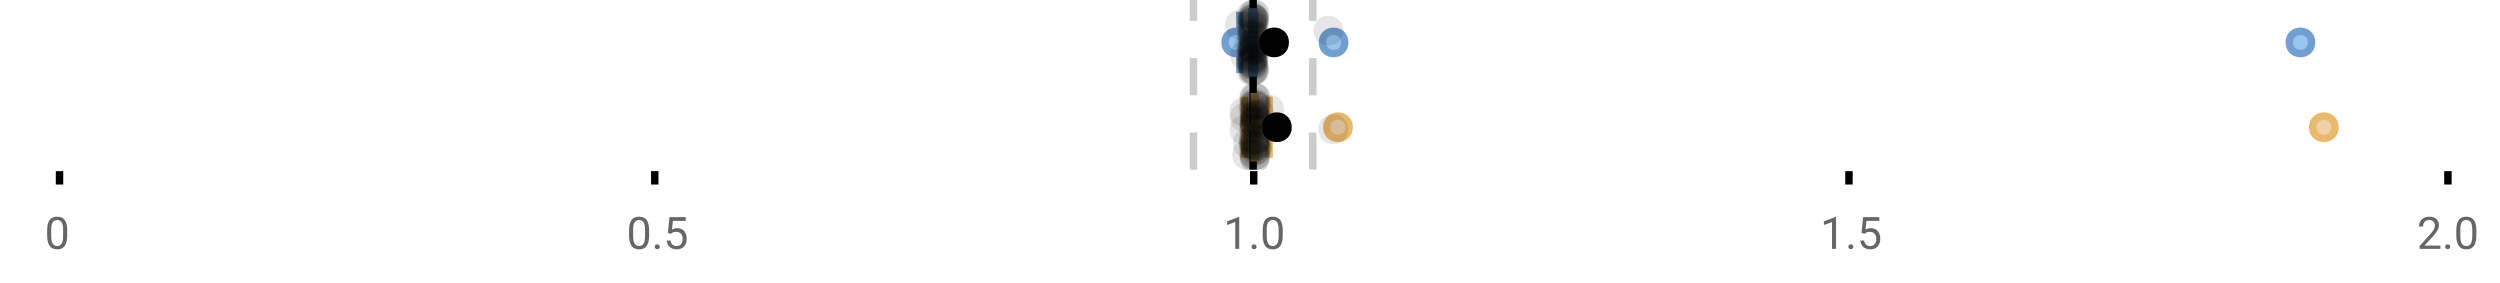 <?xml version="1.0" encoding="UTF-8"?>
<svg xmlns="http://www.w3.org/2000/svg" xmlns:xlink="http://www.w3.org/1999/xlink" width="672pt" height="76pt" viewBox="0 0 672 76" version="1.1">
<defs>
<clipPath id="clip1">
  <path d="M 335 0 L 338 0 L 338 45.602 L 335 45.602 Z M 335 0 "/>
</clipPath>
<clipPath id="clip2">
  <path d="M 319 0 L 322 0 L 322 45.602 L 319 45.602 Z M 319 0 "/>
</clipPath>
<clipPath id="clip3">
  <path d="M 351 0 L 354 0 L 354 45.602 L 351 45.602 Z M 351 0 "/>
</clipPath>
<clipPath id="clip4">
  <path d="M 328 2 L 391 2 L 391 45.602 L 328 45.602 Z M 328 2 "/>
</clipPath>
<clipPath id="clip5">
  <path d="M 593 2 L 656 2 L 656 45.602 L 593 45.602 Z M 593 2 "/>
</clipPath>
<clipPath id="clip6">
  <path d="M 311 2 L 375 2 L 375 45.602 L 311 45.602 Z M 311 2 "/>
</clipPath>
<clipPath id="clip7">
  <path d="M 331 37 L 340 37 L 340 45.602 L 331 45.602 Z M 331 37 "/>
</clipPath>
<clipPath id="clip8">
  <path d="M 333 38 L 342 38 L 342 45.602 L 333 45.602 Z M 333 38 "/>
</clipPath>
<clipPath id="clip9">
  <path d="M 333 37 L 342 37 L 342 45.602 L 333 45.602 Z M 333 37 "/>
</clipPath>
<clipPath id="clip10">
  <path d="M 333 38 L 342 38 L 342 45.602 L 333 45.602 Z M 333 38 "/>
</clipPath>
<clipPath id="clip11">
  <path d="M 333 37 L 342 37 L 342 45.602 L 333 45.602 Z M 333 37 "/>
</clipPath>
</defs>
<g id="surface725400">
<rect x="0" y="0" width="672" height="76" style="fill:rgb(100%,100%,100%);fill-opacity:1;stroke:none;"/>
<path style="fill:none;stroke-width:1;stroke-linecap:butt;stroke-linejoin:miter;stroke:rgb(0%,0%,0%);stroke-opacity:1;stroke-miterlimit:10;" d="M 8 23 L 8 24.801 " transform="matrix(2,0,0,2,0,0)"/>
<path style="fill:none;stroke-width:1;stroke-linecap:butt;stroke-linejoin:miter;stroke:rgb(0%,0%,0%);stroke-opacity:1;stroke-miterlimit:10;" d="M 88 23 L 88 24.801 " transform="matrix(2,0,0,2,0,0)"/>
<path style="fill:none;stroke-width:1;stroke-linecap:butt;stroke-linejoin:miter;stroke:rgb(0%,0%,0%);stroke-opacity:1;stroke-miterlimit:10;" d="M 168.5 23 L 168.5 24.801 " transform="matrix(2,0,0,2,0,0)"/>
<path style="fill:none;stroke-width:1;stroke-linecap:butt;stroke-linejoin:miter;stroke:rgb(0%,0%,0%);stroke-opacity:1;stroke-miterlimit:10;" d="M 248.5 23 L 248.5 24.801 " transform="matrix(2,0,0,2,0,0)"/>
<path style="fill:none;stroke-width:1;stroke-linecap:butt;stroke-linejoin:miter;stroke:rgb(0%,0%,0%);stroke-opacity:1;stroke-miterlimit:10;" d="M 329 23 L 329 24.801 " transform="matrix(2,0,0,2,0,0)"/>
<path style=" stroke:none;fill-rule:nonzero;fill:rgb(40%,40%,40%);fill-opacity:1;" d="M 18.062 63.262 C 18.062 64.535 17.844 65.48 17.406 66.105 C 16.977 66.723 16.301 67.027 15.375 67.027 C 14.469 67.027 13.797 66.727 13.359 66.121 C 12.922 65.52 12.691 64.613 12.672 63.402 L 12.672 61.965 C 12.672 60.707 12.883 59.773 13.312 59.168 C 13.75 58.555 14.43 58.246 15.359 58.246 C 16.273 58.246 16.953 58.543 17.391 59.137 C 17.828 59.723 18.051 60.629 18.062 61.855 Z M 16.969 61.777 C 16.969 60.863 16.836 60.195 16.578 59.777 C 16.328 59.352 15.922 59.137 15.359 59.137 C 14.805 59.137 14.398 59.352 14.141 59.777 C 13.891 60.195 13.766 60.836 13.766 61.699 L 13.766 63.434 C 13.766 64.352 13.895 65.035 14.156 65.48 C 14.426 65.918 14.832 66.137 15.375 66.137 C 15.906 66.137 16.301 65.93 16.562 65.512 C 16.82 65.098 16.957 64.445 16.969 63.559 Z M 12 55.77 "/>
<path style=" stroke:none;fill-rule:nonzero;fill:rgb(40%,40%,40%);fill-opacity:1;" d="M 174.484 63.262 C 174.484 64.535 174.266 65.48 173.828 66.105 C 173.398 66.723 172.723 67.027 171.797 67.027 C 170.891 67.027 170.219 66.727 169.781 66.121 C 169.344 65.52 169.113 64.613 169.094 63.402 L 169.094 61.965 C 169.094 60.707 169.305 59.773 169.734 59.168 C 170.172 58.555 170.852 58.246 171.781 58.246 C 172.695 58.246 173.375 58.543 173.812 59.137 C 174.25 59.723 174.473 60.629 174.484 61.855 Z M 173.391 61.777 C 173.391 60.863 173.258 60.195 173 59.777 C 172.75 59.352 172.344 59.137 171.781 59.137 C 171.227 59.137 170.82 59.352 170.562 59.777 C 170.312 60.195 170.188 60.836 170.188 61.699 L 170.188 63.434 C 170.188 64.352 170.316 65.035 170.578 65.48 C 170.848 65.918 171.254 66.137 171.797 66.137 C 172.328 66.137 172.723 65.93 172.984 65.512 C 173.242 65.098 173.379 64.445 173.391 63.559 Z M 176.004 66.34 C 176.004 66.152 176.055 65.996 176.16 65.871 C 176.273 65.746 176.441 65.684 176.66 65.684 C 176.887 65.684 177.059 65.746 177.176 65.871 C 177.289 65.996 177.348 66.152 177.348 66.34 C 177.348 66.52 177.289 66.668 177.176 66.793 C 177.059 66.906 176.887 66.965 176.66 66.965 C 176.441 66.965 176.273 66.906 176.16 66.793 C 176.055 66.668 176.004 66.52 176.004 66.34 Z M 179.523 62.621 L 179.961 58.371 L 184.336 58.371 L 184.336 59.371 L 180.883 59.371 L 180.617 61.699 C 181.043 61.449 181.523 61.324 182.055 61.324 C 182.824 61.324 183.438 61.586 183.898 62.105 C 184.355 62.617 184.586 63.309 184.586 64.184 C 184.586 65.059 184.344 65.754 183.867 66.262 C 183.398 66.773 182.734 67.027 181.883 67.027 C 181.133 67.027 180.516 66.82 180.039 66.402 C 179.559 65.977 179.289 65.395 179.227 64.652 L 180.242 64.652 C 180.312 65.145 180.492 65.512 180.773 65.762 C 181.055 66.012 181.422 66.137 181.883 66.137 C 182.383 66.137 182.777 65.965 183.07 65.621 C 183.359 65.277 183.508 64.805 183.508 64.199 C 183.508 63.629 183.352 63.168 183.039 62.824 C 182.727 62.48 182.309 62.309 181.789 62.309 C 181.32 62.309 180.949 62.41 180.68 62.605 L 180.398 62.84 Z M 168.422 55.77 "/>
<path style=" stroke:none;fill-rule:nonzero;fill:rgb(40%,40%,40%);fill-opacity:1;" d="M 333.105 66.902 L 332.027 66.902 L 332.027 59.684 L 329.84 60.48 L 329.84 59.496 L 332.949 58.324 L 333.105 58.324 Z M 336.422 66.34 C 336.422 66.152 336.473 65.996 336.578 65.871 C 336.691 65.746 336.859 65.684 337.078 65.684 C 337.305 65.684 337.477 65.746 337.594 65.871 C 337.707 65.996 337.766 66.152 337.766 66.34 C 337.766 66.52 337.707 66.668 337.594 66.793 C 337.477 66.906 337.305 66.965 337.078 66.965 C 336.859 66.965 336.691 66.906 336.578 66.793 C 336.473 66.668 336.422 66.52 336.422 66.34 Z M 344.797 63.262 C 344.797 64.535 344.578 65.48 344.141 66.105 C 343.711 66.723 343.035 67.027 342.109 67.027 C 341.203 67.027 340.531 66.727 340.094 66.121 C 339.656 65.52 339.426 64.613 339.406 63.402 L 339.406 61.965 C 339.406 60.707 339.617 59.773 340.047 59.168 C 340.484 58.555 341.164 58.246 342.094 58.246 C 343.008 58.246 343.688 58.543 344.125 59.137 C 344.562 59.723 344.785 60.629 344.797 61.855 Z M 343.703 61.777 C 343.703 60.863 343.57 60.195 343.312 59.777 C 343.062 59.352 342.656 59.137 342.094 59.137 C 341.539 59.137 341.133 59.352 340.875 59.777 C 340.625 60.195 340.5 60.836 340.5 61.699 L 340.5 63.434 C 340.5 64.352 340.629 65.035 340.891 65.48 C 341.16 65.918 341.566 66.137 342.109 66.137 C 342.641 66.137 343.035 65.93 343.297 65.512 C 343.555 65.098 343.691 64.445 343.703 63.559 Z M 328.84 55.77 "/>
<path style=" stroke:none;fill-rule:nonzero;fill:rgb(40%,40%,40%);fill-opacity:1;" d="M 493.527 66.902 L 492.449 66.902 L 492.449 59.684 L 490.262 60.48 L 490.262 59.496 L 493.371 58.324 L 493.527 58.324 Z M 496.844 66.34 C 496.844 66.152 496.895 65.996 497 65.871 C 497.113 65.746 497.281 65.684 497.5 65.684 C 497.727 65.684 497.898 65.746 498.016 65.871 C 498.129 65.996 498.188 66.152 498.188 66.34 C 498.188 66.52 498.129 66.668 498.016 66.793 C 497.898 66.906 497.727 66.965 497.5 66.965 C 497.281 66.965 497.113 66.906 497 66.793 C 496.895 66.668 496.844 66.52 496.844 66.34 Z M 500.359 62.621 L 500.797 58.371 L 505.172 58.371 L 505.172 59.371 L 501.719 59.371 L 501.453 61.699 C 501.879 61.449 502.359 61.324 502.891 61.324 C 503.66 61.324 504.273 61.586 504.734 62.105 C 505.191 62.617 505.422 63.309 505.422 64.184 C 505.422 65.059 505.18 65.754 504.703 66.262 C 504.234 66.773 503.57 67.027 502.719 67.027 C 501.969 67.027 501.352 66.82 500.875 66.402 C 500.395 65.977 500.125 65.395 500.062 64.652 L 501.078 64.652 C 501.148 65.145 501.328 65.512 501.609 65.762 C 501.891 66.012 502.258 66.137 502.719 66.137 C 503.219 66.137 503.613 65.965 503.906 65.621 C 504.195 65.277 504.344 64.805 504.344 64.199 C 504.344 63.629 504.188 63.168 503.875 62.824 C 503.562 62.48 503.145 62.309 502.625 62.309 C 502.156 62.309 501.785 62.41 501.516 62.605 L 501.234 62.84 Z M 489.262 55.77 "/>
<path style=" stroke:none;fill-rule:nonzero;fill:rgb(40%,40%,40%);fill-opacity:1;" d="M 655.98 66.902 L 650.387 66.902 L 650.387 66.121 L 653.34 62.84 C 653.777 62.34 654.078 61.941 654.246 61.637 C 654.41 61.324 654.496 61.004 654.496 60.668 C 654.496 60.223 654.359 59.855 654.09 59.574 C 653.828 59.285 653.469 59.137 653.012 59.137 C 652.48 59.137 652.062 59.293 651.762 59.605 C 651.457 59.91 651.309 60.336 651.309 60.887 L 650.23 60.887 C 650.23 60.098 650.48 59.461 650.98 58.98 C 651.488 58.492 652.168 58.246 653.012 58.246 C 653.812 58.246 654.441 58.457 654.902 58.871 C 655.359 59.289 655.59 59.848 655.59 60.543 C 655.59 61.379 655.051 62.379 653.98 63.543 L 651.699 66.012 L 655.98 66.012 Z M 657.266 66.34 C 657.266 66.152 657.316 65.996 657.422 65.871 C 657.535 65.746 657.703 65.684 657.922 65.684 C 658.148 65.684 658.32 65.746 658.438 65.871 C 658.551 65.996 658.609 66.152 658.609 66.34 C 658.609 66.52 658.551 66.668 658.438 66.793 C 658.32 66.906 658.148 66.965 657.922 66.965 C 657.703 66.965 657.535 66.906 657.422 66.793 C 657.316 66.668 657.266 66.52 657.266 66.34 Z M 665.641 63.262 C 665.641 64.535 665.422 65.48 664.984 66.105 C 664.555 66.723 663.879 67.027 662.953 67.027 C 662.047 67.027 661.375 66.727 660.938 66.121 C 660.5 65.52 660.27 64.613 660.25 63.402 L 660.25 61.965 C 660.25 60.707 660.461 59.773 660.891 59.168 C 661.328 58.555 662.008 58.246 662.938 58.246 C 663.852 58.246 664.531 58.543 664.969 59.137 C 665.406 59.723 665.629 60.629 665.641 61.855 Z M 664.547 61.777 C 664.547 60.863 664.414 60.195 664.156 59.777 C 663.906 59.352 663.5 59.137 662.938 59.137 C 662.383 59.137 661.977 59.352 661.719 59.777 C 661.469 60.195 661.344 60.836 661.344 61.699 L 661.344 63.434 C 661.344 64.352 661.473 65.035 661.734 65.48 C 662.004 65.918 662.41 66.137 662.953 66.137 C 663.484 66.137 663.879 65.93 664.141 65.512 C 664.398 65.098 664.535 64.445 664.547 63.559 Z M 649.684 55.77 "/>
<g clip-path="url(#clip1)" clip-rule="nonzero">
<path style="fill:none;stroke-width:1;stroke-linecap:butt;stroke-linejoin:miter;stroke:rgb(0%,0%,0%);stroke-opacity:1;stroke-miterlimit:10;" d="M -0.001 -0.001 L 22.8 -0.001 " transform="matrix(0,-2,2,0,336.841,45.6)"/>
</g>
<g clip-path="url(#clip2)" clip-rule="nonzero">
<path style="fill:none;stroke-width:1;stroke-linecap:butt;stroke-linejoin:miter;stroke:rgb(80%,80%,80%);stroke-opacity:1;stroke-dasharray:5,5;stroke-miterlimit:10;" d="M -0.001 0.001 L 22.8 0.001 " transform="matrix(0,-2,2,0,320.799,45.6)"/>
</g>
<g clip-path="url(#clip3)" clip-rule="nonzero">
<path style="fill:none;stroke-width:1;stroke-linecap:butt;stroke-linejoin:miter;stroke:rgb(80%,80%,80%);stroke-opacity:1;stroke-dasharray:5,5;stroke-miterlimit:10;" d="M -0.001 -0 L 22.8 -0 " transform="matrix(0,-2,2,0,352.883,45.6)"/>
</g>
<path style=" stroke:none;fill-rule:nonzero;fill:rgb(59.216%,76.863%,94.118%);fill-opacity:1;" d="M 336.508 3.191 L 337.023 3.191 L 337.023 19.605 L 336.508 19.605 Z M 336.508 3.191 "/>
<path style="fill:none;stroke-width:1;stroke-linecap:butt;stroke-linejoin:miter;stroke:rgb(44.706%,62.353%,81.176%);stroke-opacity:1;stroke-miterlimit:10;" d="M 168.42 1.596 L 168.42 9.805 Z M 168.42 1.596 " transform="matrix(2,0,0,2,0,0)"/>
<path style="fill:none;stroke-width:1;stroke-linecap:butt;stroke-linejoin:miter;stroke:rgb(44.706%,62.353%,81.176%);stroke-opacity:1;stroke-miterlimit:10;" d="M 168.254 1.596 L 168.512 1.596 L 168.512 9.803 L 168.254 9.803 Z M 168.254 1.596 " transform="matrix(2,0,0,2,0,0)"/>
<path style="fill:none;stroke-width:1;stroke-linecap:butt;stroke-linejoin:miter;stroke:rgb(44.706%,62.353%,81.176%);stroke-opacity:1;stroke-miterlimit:10;" d="M 166.637 1.596 L 166.637 9.805 M 166.637 5.699 L 168.254 5.699 M 168.621 1.596 L 168.621 9.805 M 168.621 5.699 L 168.51 5.699 Z M 168.621 5.699 " transform="matrix(2,0,0,2,0,0)"/>
<path style="fill-rule:nonzero;fill:rgb(59.216%,76.863%,94.118%);fill-opacity:1;stroke-width:1;stroke-linecap:butt;stroke-linejoin:miter;stroke:rgb(44.706%,62.353%,81.176%);stroke-opacity:1;stroke-miterlimit:10;" d="M 167.646 5.699 C 167.646 7.699 164.646 7.699 164.646 5.699 C 164.646 3.699 167.646 3.699 167.646 5.699 Z M 167.646 5.699 " transform="matrix(2,0,0,2,0,0)"/>
<path style="fill-rule:nonzero;fill:rgb(59.216%,76.863%,94.118%);fill-opacity:1;stroke-width:1;stroke-linecap:butt;stroke-linejoin:miter;stroke:rgb(44.706%,62.353%,81.176%);stroke-opacity:1;stroke-miterlimit:10;" d="M 180.734 5.699 C 180.734 7.699 177.734 7.699 177.734 5.699 C 177.734 3.699 180.734 3.699 180.734 5.699 Z M 180.734 5.699 " transform="matrix(2,0,0,2,0,0)"/>
<path style="fill-rule:nonzero;fill:rgb(59.216%,76.863%,94.118%);fill-opacity:1;stroke-width:1;stroke-linecap:butt;stroke-linejoin:miter;stroke:rgb(44.706%,62.353%,81.176%);stroke-opacity:1;stroke-miterlimit:10;" d="M 310.678 5.699 C 310.678 7.699 307.678 7.699 307.678 5.699 C 307.678 3.699 310.678 3.699 310.678 5.699 Z M 310.678 5.699 " transform="matrix(2,0,0,2,0,0)"/>
<path style="fill-rule:nonzero;fill:rgb(0%,0%,0%);fill-opacity:1;stroke-width:1;stroke-linecap:butt;stroke-linejoin:miter;stroke:rgb(0%,0%,0%);stroke-opacity:1;stroke-miterlimit:10;" d="M 172.736 5.699 C 172.736 7.699 169.736 7.699 169.736 5.699 C 169.736 3.699 172.736 3.699 172.736 5.699 Z M 172.736 5.699 " transform="matrix(2,0,0,2,0,0)"/>
<path style=" stroke:none;fill-rule:nonzero;fill:rgb(0%,0%,0%);fill-opacity:0.098;" d="M 337.273 6.66 C 337.273 11.996 329.273 11.996 329.273 6.66 C 329.273 1.328 337.273 1.328 337.273 6.66 Z M 337.273 6.66 "/>
<path style=" stroke:none;fill-rule:nonzero;fill:rgb(0%,0%,0%);fill-opacity:0.098;" d="M 338.68 14.836 C 338.68 20.172 330.68 20.172 330.68 14.836 C 330.68 9.504 338.68 9.504 338.68 14.836 Z M 338.68 14.836 "/>
<path style=" stroke:none;fill-rule:nonzero;fill:rgb(0%,0%,0%);fill-opacity:0.098;" d="M 339.859 12.168 C 339.859 17.5 331.859 17.5 331.859 12.168 C 331.859 6.836 339.859 6.836 339.859 12.168 Z M 339.859 12.168 "/>
<path style=" stroke:none;fill-rule:nonzero;fill:rgb(0%,0%,0%);fill-opacity:0.098;" d="M 340.242 15.32 C 340.242 20.652 332.242 20.652 332.242 15.32 C 332.242 9.988 340.242 9.988 340.242 15.32 Z M 340.242 15.32 "/>
<path style=" stroke:none;fill-rule:nonzero;fill:rgb(0%,0%,0%);fill-opacity:0.098;" d="M 340.27 16.645 C 340.27 21.977 332.27 21.977 332.27 16.645 C 332.27 11.312 340.27 11.312 340.27 16.645 Z M 340.27 16.645 "/>
<path style=" stroke:none;fill-rule:nonzero;fill:rgb(0%,0%,0%);fill-opacity:0.098;" d="M 340.277 4.234 C 340.277 9.566 332.277 9.566 332.277 4.234 C 332.277 -1.102 340.277 -1.102 340.277 4.234 Z M 340.277 4.234 "/>
<path style=" stroke:none;fill-rule:nonzero;fill:rgb(0%,0%,0%);fill-opacity:0.098;" d="M 340.359 9.348 C 340.359 14.684 332.359 14.684 332.359 9.348 C 332.359 4.016 340.359 4.016 340.359 9.348 Z M 340.359 9.348 "/>
<path style=" stroke:none;fill-rule:nonzero;fill:rgb(0%,0%,0%);fill-opacity:0.098;" d="M 340.402 17.043 C 340.402 22.379 332.402 22.379 332.402 17.043 C 332.402 11.711 340.402 11.711 340.402 17.043 Z M 340.402 17.043 "/>
<path style=" stroke:none;fill-rule:nonzero;fill:rgb(0%,0%,0%);fill-opacity:0.098;" d="M 340.434 19.062 C 340.434 24.395 332.434 24.395 332.434 19.062 C 332.434 13.727 340.434 13.727 340.434 19.062 Z M 340.434 19.062 "/>
<path style=" stroke:none;fill-rule:nonzero;fill:rgb(0%,0%,0%);fill-opacity:0.098;" d="M 340.449 12.004 C 340.449 17.336 332.449 17.336 332.449 12.004 C 332.449 6.672 340.449 6.672 340.449 12.004 Z M 340.449 12.004 "/>
<path style=" stroke:none;fill-rule:nonzero;fill:rgb(0%,0%,0%);fill-opacity:0.098;" d="M 340.469 6.465 C 340.469 11.797 332.469 11.797 332.469 6.465 C 332.469 1.129 340.469 1.129 340.469 6.465 Z M 340.469 6.465 "/>
<path style=" stroke:none;fill-rule:nonzero;fill:rgb(0%,0%,0%);fill-opacity:0.098;" d="M 340.477 14.242 C 340.477 19.578 332.477 19.578 332.477 14.242 C 332.477 8.91 340.477 8.91 340.477 14.242 Z M 340.477 14.242 "/>
<path style=" stroke:none;fill-rule:nonzero;fill:rgb(0%,0%,0%);fill-opacity:0.098;" d="M 340.5 13.711 C 340.5 19.043 332.5 19.043 332.5 13.711 C 332.5 8.375 340.5 8.375 340.5 13.711 Z M 340.5 13.711 "/>
<path style=" stroke:none;fill-rule:nonzero;fill:rgb(0%,0%,0%);fill-opacity:0.098;" d="M 340.512 8.156 C 340.512 13.488 332.512 13.488 332.512 8.156 C 332.512 2.824 340.512 2.824 340.512 8.156 Z M 340.512 8.156 "/>
<path style=" stroke:none;fill-rule:nonzero;fill:rgb(0%,0%,0%);fill-opacity:0.098;" d="M 340.531 13.035 C 340.531 18.367 332.531 18.367 332.531 13.035 C 332.531 7.703 340.531 7.703 340.531 13.035 Z M 340.531 13.035 "/>
<path style=" stroke:none;fill-rule:nonzero;fill:rgb(0%,0%,0%);fill-opacity:0.098;" d="M 340.629 4.891 C 340.629 10.223 332.629 10.223 332.629 4.891 C 332.629 -0.445 340.629 -0.445 340.629 4.891 Z M 340.629 4.891 "/>
<path style=" stroke:none;fill-rule:nonzero;fill:rgb(0%,0%,0%);fill-opacity:0.098;" d="M 340.633 12.547 C 340.633 17.879 332.633 17.879 332.633 12.547 C 332.633 7.215 340.633 7.215 340.633 12.547 Z M 340.633 12.547 "/>
<path style=" stroke:none;fill-rule:nonzero;fill:rgb(0%,0%,0%);fill-opacity:0.098;" d="M 340.648 5.859 C 340.648 11.195 332.648 11.195 332.648 5.859 C 332.648 0.527 340.648 0.527 340.648 5.859 Z M 340.648 5.859 "/>
<path style=" stroke:none;fill-rule:nonzero;fill:rgb(0%,0%,0%);fill-opacity:0.098;" d="M 340.668 8.797 C 340.668 14.133 332.668 14.133 332.668 8.797 C 332.668 3.465 340.668 3.465 340.668 8.797 Z M 340.668 8.797 "/>
<path style=" stroke:none;fill-rule:nonzero;fill:rgb(0%,0%,0%);fill-opacity:0.098;" d="M 340.676 10.059 C 340.676 15.391 332.676 15.391 332.676 10.059 C 332.676 4.727 340.676 4.727 340.676 10.059 Z M 340.676 10.059 "/>
<path style=" stroke:none;fill-rule:nonzero;fill:rgb(0%,0%,0%);fill-opacity:0.098;" d="M 340.676 15.977 C 340.676 21.309 332.676 21.309 332.676 15.977 C 332.676 10.645 340.676 10.645 340.676 15.977 Z M 340.676 15.977 "/>
<path style=" stroke:none;fill-rule:nonzero;fill:rgb(0%,0%,0%);fill-opacity:0.098;" d="M 340.684 15.859 C 340.684 21.195 332.684 21.195 332.684 15.859 C 332.684 10.527 340.684 10.527 340.684 15.859 Z M 340.684 15.859 "/>
<path style=" stroke:none;fill-rule:nonzero;fill:rgb(0%,0%,0%);fill-opacity:0.098;" d="M 340.711 7.535 C 340.711 12.867 332.711 12.867 332.711 7.535 C 332.711 2.199 340.711 2.199 340.711 7.535 Z M 340.711 7.535 "/>
<path style=" stroke:none;fill-rule:nonzero;fill:rgb(0%,0%,0%);fill-opacity:0.098;" d="M 340.762 17.391 C 340.762 22.723 332.762 22.723 332.762 17.391 C 332.762 12.059 340.762 12.059 340.762 17.391 Z M 340.762 17.391 "/>
<path style=" stroke:none;fill-rule:nonzero;fill:rgb(0%,0%,0%);fill-opacity:0.098;" d="M 340.777 16.504 C 340.777 21.836 332.777 21.836 332.777 16.504 C 332.777 11.168 340.777 11.168 340.777 16.504 Z M 340.777 16.504 "/>
<path style=" stroke:none;fill-rule:nonzero;fill:rgb(0%,0%,0%);fill-opacity:0.098;" d="M 340.82 11.809 C 340.82 17.145 332.82 17.145 332.82 11.809 C 332.82 6.477 340.82 6.477 340.82 11.809 Z M 340.82 11.809 "/>
<path style=" stroke:none;fill-rule:nonzero;fill:rgb(0%,0%,0%);fill-opacity:0.098;" d="M 340.84 16.941 C 340.84 22.277 332.84 22.277 332.84 16.941 C 332.84 11.609 340.84 11.609 340.84 16.941 Z M 340.84 16.941 "/>
<path style=" stroke:none;fill-rule:nonzero;fill:rgb(0%,0%,0%);fill-opacity:0.098;" d="M 340.871 17.562 C 340.871 22.895 332.871 22.895 332.871 17.562 C 332.871 12.227 340.871 12.227 340.871 17.562 Z M 340.871 17.562 "/>
<path style=" stroke:none;fill-rule:nonzero;fill:rgb(0%,0%,0%);fill-opacity:0.098;" d="M 340.875 13.312 C 340.875 18.645 332.875 18.645 332.875 13.312 C 332.875 7.98 340.875 7.98 340.875 13.312 Z M 340.875 13.312 "/>
<path style=" stroke:none;fill-rule:nonzero;fill:rgb(0%,0%,0%);fill-opacity:0.098;" d="M 340.879 5.055 C 340.879 10.391 332.879 10.391 332.879 5.055 C 332.879 -0.277 340.879 -0.277 340.879 5.055 Z M 340.879 5.055 "/>
<path style=" stroke:none;fill-rule:nonzero;fill:rgb(0%,0%,0%);fill-opacity:0.098;" d="M 340.898 9.461 C 340.898 14.797 332.898 14.797 332.898 9.461 C 332.898 4.129 340.898 4.129 340.898 9.461 Z M 340.898 9.461 "/>
<path style=" stroke:none;fill-rule:nonzero;fill:rgb(0%,0%,0%);fill-opacity:0.098;" d="M 340.91 18.879 C 340.91 24.215 332.91 24.215 332.91 18.879 C 332.91 13.547 340.91 13.547 340.91 18.879 Z M 340.91 18.879 "/>
<path style=" stroke:none;fill-rule:nonzero;fill:rgb(0%,0%,0%);fill-opacity:0.098;" d="M 340.914 4.988 C 340.914 10.32 332.914 10.32 332.914 4.988 C 332.914 -0.344 340.914 -0.344 340.914 4.988 Z M 340.914 4.988 "/>
<path style=" stroke:none;fill-rule:nonzero;fill:rgb(0%,0%,0%);fill-opacity:0.098;" d="M 340.93 15.461 C 340.93 20.797 332.93 20.797 332.93 15.461 C 332.93 10.129 340.93 10.129 340.93 15.461 Z M 340.93 15.461 "/>
<path style=" stroke:none;fill-rule:nonzero;fill:rgb(0%,0%,0%);fill-opacity:0.098;" d="M 340.934 18.938 C 340.934 24.273 332.934 24.273 332.934 18.938 C 332.934 13.605 340.934 13.605 340.934 18.938 Z M 340.934 18.938 "/>
<path style=" stroke:none;fill-rule:nonzero;fill:rgb(0%,0%,0%);fill-opacity:0.098;" d="M 340.945 7.16 C 340.945 12.496 332.945 12.496 332.945 7.16 C 332.945 1.828 340.945 1.828 340.945 7.16 Z M 340.945 7.16 "/>
<path style=" stroke:none;fill-rule:nonzero;fill:rgb(0%,0%,0%);fill-opacity:0.098;" d="M 340.953 9.566 C 340.953 14.898 332.953 14.898 332.953 9.566 C 332.953 4.234 340.953 4.234 340.953 9.566 Z M 340.953 9.566 "/>
<path style=" stroke:none;fill-rule:nonzero;fill:rgb(0%,0%,0%);fill-opacity:0.098;" d="M 340.973 3.91 C 340.973 9.246 332.973 9.246 332.973 3.91 C 332.973 -1.422 340.973 -1.422 340.973 3.91 Z M 340.973 3.91 "/>
<path style=" stroke:none;fill-rule:nonzero;fill:rgb(0%,0%,0%);fill-opacity:0.098;" d="M 340.984 18.418 C 340.984 23.75 332.984 23.75 332.984 18.418 C 332.984 13.086 340.984 13.086 340.984 18.418 Z M 340.984 18.418 "/>
<path style=" stroke:none;fill-rule:nonzero;fill:rgb(0%,0%,0%);fill-opacity:0.098;" d="M 341.02 15.035 C 341.02 20.367 333.02 20.367 333.02 15.035 C 333.02 9.699 341.02 9.699 341.02 15.035 Z M 341.02 15.035 "/>
<path style=" stroke:none;fill-rule:nonzero;fill:rgb(0%,0%,0%);fill-opacity:0.098;" d="M 341.02 13.469 C 341.02 18.805 333.02 18.805 333.02 13.469 C 333.02 8.137 341.02 8.137 341.02 13.469 Z M 341.02 13.469 "/>
<path style=" stroke:none;fill-rule:nonzero;fill:rgb(0%,0%,0%);fill-opacity:0.098;" d="M 341.043 12.762 C 341.043 18.098 333.043 18.098 333.043 12.762 C 333.043 7.43 341.043 7.43 341.043 12.762 Z M 341.043 12.762 "/>
<path style=" stroke:none;fill-rule:nonzero;fill:rgb(0%,0%,0%);fill-opacity:0.098;" d="M 341.074 5.871 C 341.074 11.203 333.074 11.203 333.074 5.871 C 333.074 0.539 341.074 0.539 341.074 5.871 Z M 341.074 5.871 "/>
<path style=" stroke:none;fill-rule:nonzero;fill:rgb(0%,0%,0%);fill-opacity:0.098;" d="M 341.09 5.207 C 341.09 10.539 333.09 10.539 333.09 5.207 C 333.09 -0.125 341.09 -0.125 341.09 5.207 Z M 341.09 5.207 "/>
<path style=" stroke:none;fill-rule:nonzero;fill:rgb(0%,0%,0%);fill-opacity:0.098;" d="M 341.094 13.457 C 341.094 18.789 333.094 18.789 333.094 13.457 C 333.094 8.121 341.094 8.121 341.094 13.457 Z M 341.094 13.457 "/>
<path style=" stroke:none;fill-rule:nonzero;fill:rgb(0%,0%,0%);fill-opacity:0.098;" d="M 341.164 5.336 C 341.164 10.668 333.164 10.668 333.164 5.336 C 333.164 0 341.164 0 341.164 5.336 Z M 341.164 5.336 "/>
<path style=" stroke:none;fill-rule:nonzero;fill:rgb(0%,0%,0%);fill-opacity:0.098;" d="M 341.184 18.793 C 341.184 24.125 333.184 24.125 333.184 18.793 C 333.184 13.461 341.184 13.461 341.184 18.793 Z M 341.184 18.793 "/>
<path style=" stroke:none;fill-rule:nonzero;fill:rgb(0%,0%,0%);fill-opacity:0.098;" d="M 341.188 10.918 C 341.188 16.25 333.188 16.25 333.188 10.918 C 333.188 5.582 341.188 5.582 341.188 10.918 Z M 341.188 10.918 "/>
<path style=" stroke:none;fill-rule:nonzero;fill:rgb(0%,0%,0%);fill-opacity:0.098;" d="M 341.219 3.848 C 341.219 9.18 333.219 9.18 333.219 3.848 C 333.219 -1.484 341.219 -1.484 341.219 3.848 Z M 341.219 3.848 "/>
<path style=" stroke:none;fill-rule:nonzero;fill:rgb(0%,0%,0%);fill-opacity:0.098;" d="M 341.227 11.82 C 341.227 17.156 333.227 17.156 333.227 11.82 C 333.227 6.488 341.227 6.488 341.227 11.82 Z M 341.227 11.82 "/>
<path style=" stroke:none;fill-rule:nonzero;fill:rgb(0%,0%,0%);fill-opacity:0.098;" d="M 341.242 11.988 C 341.242 17.32 333.242 17.32 333.242 11.988 C 333.242 6.656 341.242 6.656 341.242 11.988 Z M 341.242 11.988 "/>
<path style=" stroke:none;fill-rule:nonzero;fill:rgb(0%,0%,0%);fill-opacity:0.098;" d="M 361.09 8.25 C 361.09 13.582 353.09 13.582 353.09 8.25 C 353.09 2.918 361.09 2.918 361.09 8.25 Z M 361.09 8.25 "/>
<path style=" stroke:none;fill-rule:nonzero;fill:rgb(93.725%,81.569%,65.49%);fill-opacity:1;" d="M 337.148 25.992 L 337.5 25.992 L 337.5 42.406 L 337.148 42.406 Z M 337.148 25.992 "/>
<path style="fill:none;stroke-width:1;stroke-linecap:butt;stroke-linejoin:miter;stroke:rgb(91.373%,72.549%,43.137%);stroke-opacity:1;stroke-miterlimit:10;" d="M 168.678 12.996 L 168.678 21.203 Z M 168.678 12.996 " transform="matrix(2,0,0,2,0,0)"/>
<path style="fill:none;stroke-width:1;stroke-linecap:butt;stroke-linejoin:miter;stroke:rgb(91.373%,72.549%,43.137%);stroke-opacity:1;stroke-miterlimit:10;" d="M 168.574 12.996 L 168.75 12.996 L 168.75 21.203 L 168.574 21.203 Z M 168.574 12.996 " transform="matrix(2,0,0,2,0,0)"/>
<path style="fill:none;stroke-width:1;stroke-linecap:butt;stroke-linejoin:miter;stroke:rgb(91.373%,72.549%,43.137%);stroke-opacity:1;stroke-miterlimit:10;" d="M 167.238 12.996 L 167.238 21.203 M 167.238 17.1 L 168.574 17.1 M 170.576 12.996 L 170.576 21.203 M 170.576 17.1 L 168.75 17.1 Z M 170.576 17.1 " transform="matrix(2,0,0,2,0,0)"/>
<path style=" stroke:none;fill-rule:nonzero;fill:rgb(93.725%,81.569%,65.49%);fill-opacity:1;" d="M 362.648 34.199 C 362.648 38.199 356.648 38.199 356.648 34.199 C 356.648 30.199 362.648 30.199 362.648 34.199 Z M 362.648 34.199 "/>
<g clip-path="url(#clip4)" clip-rule="nonzero">
<path style="fill:none;stroke-width:1;stroke-linecap:butt;stroke-linejoin:miter;stroke:rgb(91.373%,72.549%,43.137%);stroke-opacity:1;stroke-miterlimit:10;" d="M 181.324 17.1 C 181.324 19.1 178.324 19.1 178.324 17.1 C 178.324 15.1 181.324 15.1 181.324 17.1 Z M 181.324 17.1 " transform="matrix(2,0,0,2,0,0)"/>
</g>
<path style=" stroke:none;fill-rule:nonzero;fill:rgb(93.725%,81.569%,65.49%);fill-opacity:1;" d="M 627.645 34.199 C 627.645 38.199 621.645 38.199 621.645 34.199 C 621.645 30.199 627.645 30.199 627.645 34.199 Z M 627.645 34.199 "/>
<g clip-path="url(#clip5)" clip-rule="nonzero">
<path style="fill:none;stroke-width:1;stroke-linecap:butt;stroke-linejoin:miter;stroke:rgb(91.373%,72.549%,43.137%);stroke-opacity:1;stroke-miterlimit:10;" d="M 313.822 17.1 C 313.822 19.1 310.822 19.1 310.822 17.1 C 310.822 15.1 313.822 15.1 313.822 17.1 Z M 313.822 17.1 " transform="matrix(2,0,0,2,0,0)"/>
</g>
<path style=" stroke:none;fill-rule:nonzero;fill:rgb(0%,0%,0%);fill-opacity:1;" d="M 346.223 34.199 C 346.223 38.199 340.223 38.199 340.223 34.199 C 340.223 30.199 346.223 30.199 346.223 34.199 Z M 346.223 34.199 "/>
<g clip-path="url(#clip6)" clip-rule="nonzero">
<path style="fill:none;stroke-width:1;stroke-linecap:butt;stroke-linejoin:miter;stroke:rgb(0%,0%,0%);stroke-opacity:1;stroke-miterlimit:10;" d="M 173.111 17.1 C 173.111 19.1 170.111 19.1 170.111 17.1 C 170.111 15.1 173.111 15.1 173.111 17.1 Z M 173.111 17.1 " transform="matrix(2,0,0,2,0,0)"/>
</g>
<path style=" stroke:none;fill-rule:nonzero;fill:rgb(0%,0%,0%);fill-opacity:0.098;" d="M 338.477 30.117 C 338.477 35.449 330.477 35.449 330.477 30.117 C 330.477 24.781 338.477 24.781 338.477 30.117 Z M 338.477 30.117 "/>
<path style=" stroke:none;fill-rule:nonzero;fill:rgb(0%,0%,0%);fill-opacity:0.098;" d="M 338.5 34.945 C 338.5 40.277 330.5 40.277 330.5 34.945 C 330.5 29.609 338.5 29.609 338.5 34.945 Z M 338.5 34.945 "/>
<path style=" stroke:none;fill-rule:nonzero;fill:rgb(0%,0%,0%);fill-opacity:0.098;" d="M 338.652 31.609 C 338.652 36.945 330.652 36.945 330.652 31.609 C 330.652 26.277 338.652 26.277 338.652 31.609 Z M 338.652 31.609 "/>
<g clip-path="url(#clip7)" clip-rule="nonzero">
<path style=" stroke:none;fill-rule:nonzero;fill:rgb(0%,0%,0%);fill-opacity:0.098;" d="M 339.223 41.648 C 339.223 46.984 331.223 46.984 331.223 41.648 C 331.223 36.316 339.223 36.316 339.223 41.648 Z M 339.223 41.648 "/>
</g>
<path style=" stroke:none;fill-rule:nonzero;fill:rgb(0%,0%,0%);fill-opacity:0.098;" d="M 339.418 38.562 C 339.418 43.895 331.418 43.895 331.418 38.562 C 331.418 33.23 339.418 33.23 339.418 38.562 Z M 339.418 38.562 "/>
<path style=" stroke:none;fill-rule:nonzero;fill:rgb(0%,0%,0%);fill-opacity:0.098;" d="M 340.883 28.074 C 340.883 33.406 332.883 33.406 332.883 28.074 C 332.883 22.738 340.883 22.738 340.883 28.074 Z M 340.883 28.074 "/>
<path style=" stroke:none;fill-rule:nonzero;fill:rgb(0%,0%,0%);fill-opacity:0.098;" d="M 340.938 40.836 C 340.938 46.168 332.938 46.168 332.938 40.836 C 332.938 35.5 340.938 35.5 340.938 40.836 Z M 340.938 40.836 "/>
<path style=" stroke:none;fill-rule:nonzero;fill:rgb(0%,0%,0%);fill-opacity:0.098;" d="M 340.965 37.582 C 340.965 42.914 332.965 42.914 332.965 37.582 C 332.965 32.25 340.965 32.25 340.965 37.582 Z M 340.965 37.582 "/>
<path style=" stroke:none;fill-rule:nonzero;fill:rgb(0%,0%,0%);fill-opacity:0.098;" d="M 341.008 38.633 C 341.008 43.965 333.008 43.965 333.008 38.633 C 333.008 33.297 341.008 33.297 341.008 38.633 Z M 341.008 38.633 "/>
<path style=" stroke:none;fill-rule:nonzero;fill:rgb(0%,0%,0%);fill-opacity:0.098;" d="M 341.035 34.508 C 341.035 39.844 333.035 39.844 333.035 34.508 C 333.035 29.176 341.035 29.176 341.035 34.508 Z M 341.035 34.508 "/>
<path style=" stroke:none;fill-rule:nonzero;fill:rgb(0%,0%,0%);fill-opacity:0.098;" d="M 341.059 38.844 C 341.059 44.176 333.059 44.176 333.059 38.844 C 333.059 33.512 341.059 33.512 341.059 38.844 Z M 341.059 38.844 "/>
<path style=" stroke:none;fill-rule:nonzero;fill:rgb(0%,0%,0%);fill-opacity:0.098;" d="M 341.082 37.297 C 341.082 42.629 333.082 42.629 333.082 37.297 C 333.082 31.965 341.082 31.965 341.082 37.297 Z M 341.082 37.297 "/>
<path style=" stroke:none;fill-rule:nonzero;fill:rgb(0%,0%,0%);fill-opacity:0.098;" d="M 341.082 29.512 C 341.082 34.848 333.082 34.848 333.082 29.512 C 333.082 24.18 341.082 24.18 341.082 29.512 Z M 341.082 29.512 "/>
<path style=" stroke:none;fill-rule:nonzero;fill:rgb(0%,0%,0%);fill-opacity:0.098;" d="M 341.145 32.77 C 341.145 38.105 333.145 38.105 333.145 32.77 C 333.145 27.438 341.145 27.438 341.145 32.77 Z M 341.145 32.77 "/>
<path style=" stroke:none;fill-rule:nonzero;fill:rgb(0%,0%,0%);fill-opacity:0.098;" d="M 341.148 30.906 C 341.148 36.242 333.148 36.242 333.148 30.906 C 333.148 25.574 341.148 25.574 341.148 30.906 Z M 341.148 30.906 "/>
<path style=" stroke:none;fill-rule:nonzero;fill:rgb(0%,0%,0%);fill-opacity:0.098;" d="M 341.168 32.688 C 341.168 38.02 333.168 38.02 333.168 32.688 C 333.168 27.355 341.168 27.355 341.168 32.688 Z M 341.168 32.688 "/>
<path style=" stroke:none;fill-rule:nonzero;fill:rgb(0%,0%,0%);fill-opacity:0.098;" d="M 341.18 26.207 C 341.18 31.539 333.18 31.539 333.18 26.207 C 333.18 20.871 341.18 20.871 341.18 26.207 Z M 341.18 26.207 "/>
<path style=" stroke:none;fill-rule:nonzero;fill:rgb(0%,0%,0%);fill-opacity:0.098;" d="M 341.203 26.305 C 341.203 31.637 333.203 31.637 333.203 26.305 C 333.203 20.973 341.203 20.973 341.203 26.305 Z M 341.203 26.305 "/>
<path style=" stroke:none;fill-rule:nonzero;fill:rgb(0%,0%,0%);fill-opacity:0.098;" d="M 341.223 34.457 C 341.223 39.789 333.223 39.789 333.223 34.457 C 333.223 29.125 341.223 29.125 341.223 34.457 Z M 341.223 34.457 "/>
<g clip-path="url(#clip8)" clip-rule="nonzero">
<path style=" stroke:none;fill-rule:nonzero;fill:rgb(0%,0%,0%);fill-opacity:0.098;" d="M 341.234 42.402 C 341.234 47.734 333.234 47.734 333.234 42.402 C 333.234 37.066 341.234 37.066 341.234 42.402 Z M 341.234 42.402 "/>
</g>
<path style=" stroke:none;fill-rule:nonzero;fill:rgb(0%,0%,0%);fill-opacity:0.098;" d="M 341.238 30.328 C 341.238 35.66 333.238 35.66 333.238 30.328 C 333.238 24.996 341.238 24.996 341.238 30.328 Z M 341.238 30.328 "/>
<g clip-path="url(#clip9)" clip-rule="nonzero">
<path style=" stroke:none;fill-rule:nonzero;fill:rgb(0%,0%,0%);fill-opacity:0.098;" d="M 341.25 41.66 C 341.25 46.992 333.25 46.992 333.25 41.66 C 333.25 36.324 341.25 36.324 341.25 41.66 Z M 341.25 41.66 "/>
</g>
<path style=" stroke:none;fill-rule:nonzero;fill:rgb(0%,0%,0%);fill-opacity:0.098;" d="M 341.266 38.949 C 341.266 44.285 333.266 44.285 333.266 38.949 C 333.266 33.617 341.266 33.617 341.266 38.949 Z M 341.266 38.949 "/>
<path style=" stroke:none;fill-rule:nonzero;fill:rgb(0%,0%,0%);fill-opacity:0.098;" d="M 341.277 33.402 C 341.277 38.734 333.277 38.734 333.277 33.402 C 333.277 28.066 341.277 28.066 341.277 33.402 Z M 341.277 33.402 "/>
<path style=" stroke:none;fill-rule:nonzero;fill:rgb(0%,0%,0%);fill-opacity:0.098;" d="M 341.277 28.305 C 341.277 33.637 333.277 33.637 333.277 28.305 C 333.277 22.969 341.277 22.969 341.277 28.305 Z M 341.277 28.305 "/>
<path style=" stroke:none;fill-rule:nonzero;fill:rgb(0%,0%,0%);fill-opacity:0.098;" d="M 341.332 39.109 C 341.332 44.445 333.332 44.445 333.332 39.109 C 333.332 33.777 341.332 33.777 341.332 39.109 Z M 341.332 39.109 "/>
<g clip-path="url(#clip10)" clip-rule="nonzero">
<path style=" stroke:none;fill-rule:nonzero;fill:rgb(0%,0%,0%);fill-opacity:0.098;" d="M 341.344 42.363 C 341.344 47.699 333.344 47.699 333.344 42.363 C 333.344 37.031 341.344 37.031 341.344 42.363 Z M 341.344 42.363 "/>
</g>
<path style=" stroke:none;fill-rule:nonzero;fill:rgb(0%,0%,0%);fill-opacity:0.098;" d="M 341.355 34.062 C 341.355 39.395 333.355 39.395 333.355 34.062 C 333.355 28.73 341.355 28.73 341.355 34.062 Z M 341.355 34.062 "/>
<path style=" stroke:none;fill-rule:nonzero;fill:rgb(0%,0%,0%);fill-opacity:0.098;" d="M 341.367 33.305 C 341.367 38.637 333.367 38.637 333.367 33.305 C 333.367 27.973 341.367 27.973 341.367 33.305 Z M 341.367 33.305 "/>
<path style=" stroke:none;fill-rule:nonzero;fill:rgb(0%,0%,0%);fill-opacity:0.098;" d="M 341.367 31.227 C 341.367 36.559 333.367 36.559 333.367 31.227 C 333.367 25.891 341.367 25.891 341.367 31.227 Z M 341.367 31.227 "/>
<path style=" stroke:none;fill-rule:nonzero;fill:rgb(0%,0%,0%);fill-opacity:0.098;" d="M 341.406 32.941 C 341.406 38.277 333.406 38.277 333.406 32.941 C 333.406 27.609 341.406 27.609 341.406 32.941 Z M 341.406 32.941 "/>
<path style=" stroke:none;fill-rule:nonzero;fill:rgb(0%,0%,0%);fill-opacity:0.098;" d="M 341.406 28.371 C 341.406 33.707 333.406 33.707 333.406 28.371 C 333.406 23.039 341.406 23.039 341.406 28.371 Z M 341.406 28.371 "/>
<path style=" stroke:none;fill-rule:nonzero;fill:rgb(0%,0%,0%);fill-opacity:0.098;" d="M 341.41 39.656 C 341.41 44.988 333.41 44.988 333.41 39.656 C 333.41 34.324 341.41 34.324 341.41 39.656 Z M 341.41 39.656 "/>
<path style=" stroke:none;fill-rule:nonzero;fill:rgb(0%,0%,0%);fill-opacity:0.098;" d="M 341.414 31.785 C 341.414 37.117 333.414 37.117 333.414 31.785 C 333.414 26.453 341.414 26.453 341.414 31.785 Z M 341.414 31.785 "/>
<path style=" stroke:none;fill-rule:nonzero;fill:rgb(0%,0%,0%);fill-opacity:0.098;" d="M 341.422 31.152 C 341.422 36.488 333.422 36.488 333.422 31.152 C 333.422 25.82 341.422 25.82 341.422 31.152 Z M 341.422 31.152 "/>
<g clip-path="url(#clip11)" clip-rule="nonzero">
<path style=" stroke:none;fill-rule:nonzero;fill:rgb(0%,0%,0%);fill-opacity:0.098;" d="M 341.453 41.664 C 341.453 47 333.453 47 333.453 41.664 C 333.453 36.332 341.453 36.332 341.453 41.664 Z M 341.453 41.664 "/>
</g>
<path style=" stroke:none;fill-rule:nonzero;fill:rgb(0%,0%,0%);fill-opacity:0.098;" d="M 341.473 37.43 C 341.473 42.762 333.473 42.762 333.473 37.43 C 333.473 32.098 341.473 32.098 341.473 37.43 Z M 341.473 37.43 "/>
<path style=" stroke:none;fill-rule:nonzero;fill:rgb(0%,0%,0%);fill-opacity:0.098;" d="M 341.48 32.074 C 341.48 37.406 333.48 37.406 333.48 32.074 C 333.48 26.742 341.48 26.742 341.48 32.074 Z M 341.48 32.074 "/>
<path style=" stroke:none;fill-rule:nonzero;fill:rgb(0%,0%,0%);fill-opacity:0.098;" d="M 341.488 27.676 C 341.488 33.012 333.488 33.012 333.488 27.676 C 333.488 22.344 341.488 22.344 341.488 27.676 Z M 341.488 27.676 "/>
<path style=" stroke:none;fill-rule:nonzero;fill:rgb(0%,0%,0%);fill-opacity:0.098;" d="M 341.492 40.301 C 341.492 45.633 333.492 45.633 333.492 40.301 C 333.492 34.965 341.492 34.965 341.492 40.301 Z M 341.492 40.301 "/>
<path style=" stroke:none;fill-rule:nonzero;fill:rgb(0%,0%,0%);fill-opacity:0.098;" d="M 341.496 37.973 C 341.496 43.305 333.496 43.305 333.496 37.973 C 333.496 32.637 341.496 32.637 341.496 37.973 Z M 341.496 37.973 "/>
<path style=" stroke:none;fill-rule:nonzero;fill:rgb(0%,0%,0%);fill-opacity:0.098;" d="M 341.5 37.363 C 341.5 42.695 333.5 42.695 333.5 37.363 C 333.5 32.027 341.5 32.027 341.5 37.363 Z M 341.5 37.363 "/>
<path style=" stroke:none;fill-rule:nonzero;fill:rgb(0%,0%,0%);fill-opacity:0.098;" d="M 341.574 30.82 C 341.574 36.152 333.574 36.152 333.574 30.82 C 333.574 25.488 341.574 25.488 341.574 30.82 Z M 341.574 30.82 "/>
<path style=" stroke:none;fill-rule:nonzero;fill:rgb(0%,0%,0%);fill-opacity:0.098;" d="M 341.582 39.273 C 341.582 44.605 333.582 44.605 333.582 39.273 C 333.582 33.938 341.582 33.938 341.582 39.273 Z M 341.582 39.273 "/>
<path style=" stroke:none;fill-rule:nonzero;fill:rgb(0%,0%,0%);fill-opacity:0.098;" d="M 341.617 28.312 C 341.617 33.648 333.617 33.648 333.617 28.312 C 333.617 22.98 341.617 22.98 341.617 28.312 Z M 341.617 28.312 "/>
<path style=" stroke:none;fill-rule:nonzero;fill:rgb(0%,0%,0%);fill-opacity:0.098;" d="M 341.617 32.246 C 341.617 37.578 333.617 37.578 333.617 32.246 C 333.617 26.914 341.617 26.914 341.617 32.246 Z M 341.617 32.246 "/>
<path style=" stroke:none;fill-rule:nonzero;fill:rgb(0%,0%,0%);fill-opacity:0.098;" d="M 341.656 26.398 C 341.656 31.73 333.656 31.73 333.656 26.398 C 333.656 21.062 341.656 21.062 341.656 26.398 Z M 341.656 26.398 "/>
<path style=" stroke:none;fill-rule:nonzero;fill:rgb(0%,0%,0%);fill-opacity:0.098;" d="M 341.797 40.203 C 341.797 45.535 333.797 45.535 333.797 40.203 C 333.797 34.867 341.797 34.867 341.797 40.203 Z M 341.797 40.203 "/>
<path style=" stroke:none;fill-rule:nonzero;fill:rgb(0%,0%,0%);fill-opacity:0.098;" d="M 341.891 35.004 C 341.891 40.336 333.891 40.336 333.891 35.004 C 333.891 29.668 341.891 29.668 341.891 35.004 Z M 341.891 35.004 "/>
<path style=" stroke:none;fill-rule:nonzero;fill:rgb(0%,0%,0%);fill-opacity:0.098;" d="M 342.012 39.02 C 342.012 44.355 334.012 44.355 334.012 39.02 C 334.012 33.688 342.012 33.688 342.012 39.02 Z M 342.012 39.02 "/>
<path style=" stroke:none;fill-rule:nonzero;fill:rgb(0%,0%,0%);fill-opacity:0.098;" d="M 342.523 30.621 C 342.523 35.953 334.523 35.953 334.523 30.621 C 334.523 25.289 342.523 25.289 342.523 30.621 Z M 342.523 30.621 "/>
<path style=" stroke:none;fill-rule:nonzero;fill:rgb(0%,0%,0%);fill-opacity:0.098;" d="M 345.152 29.516 C 345.152 34.848 337.152 34.848 337.152 29.516 C 337.152 24.18 345.152 24.18 345.152 29.516 Z M 345.152 29.516 "/>
<path style=" stroke:none;fill-rule:nonzero;fill:rgb(0%,0%,0%);fill-opacity:0.098;" d="M 362.387 34.734 C 362.387 40.066 354.387 40.066 354.387 34.734 C 354.387 29.402 362.387 29.402 362.387 34.734 Z M 362.387 34.734 "/>
</g>
</svg>
